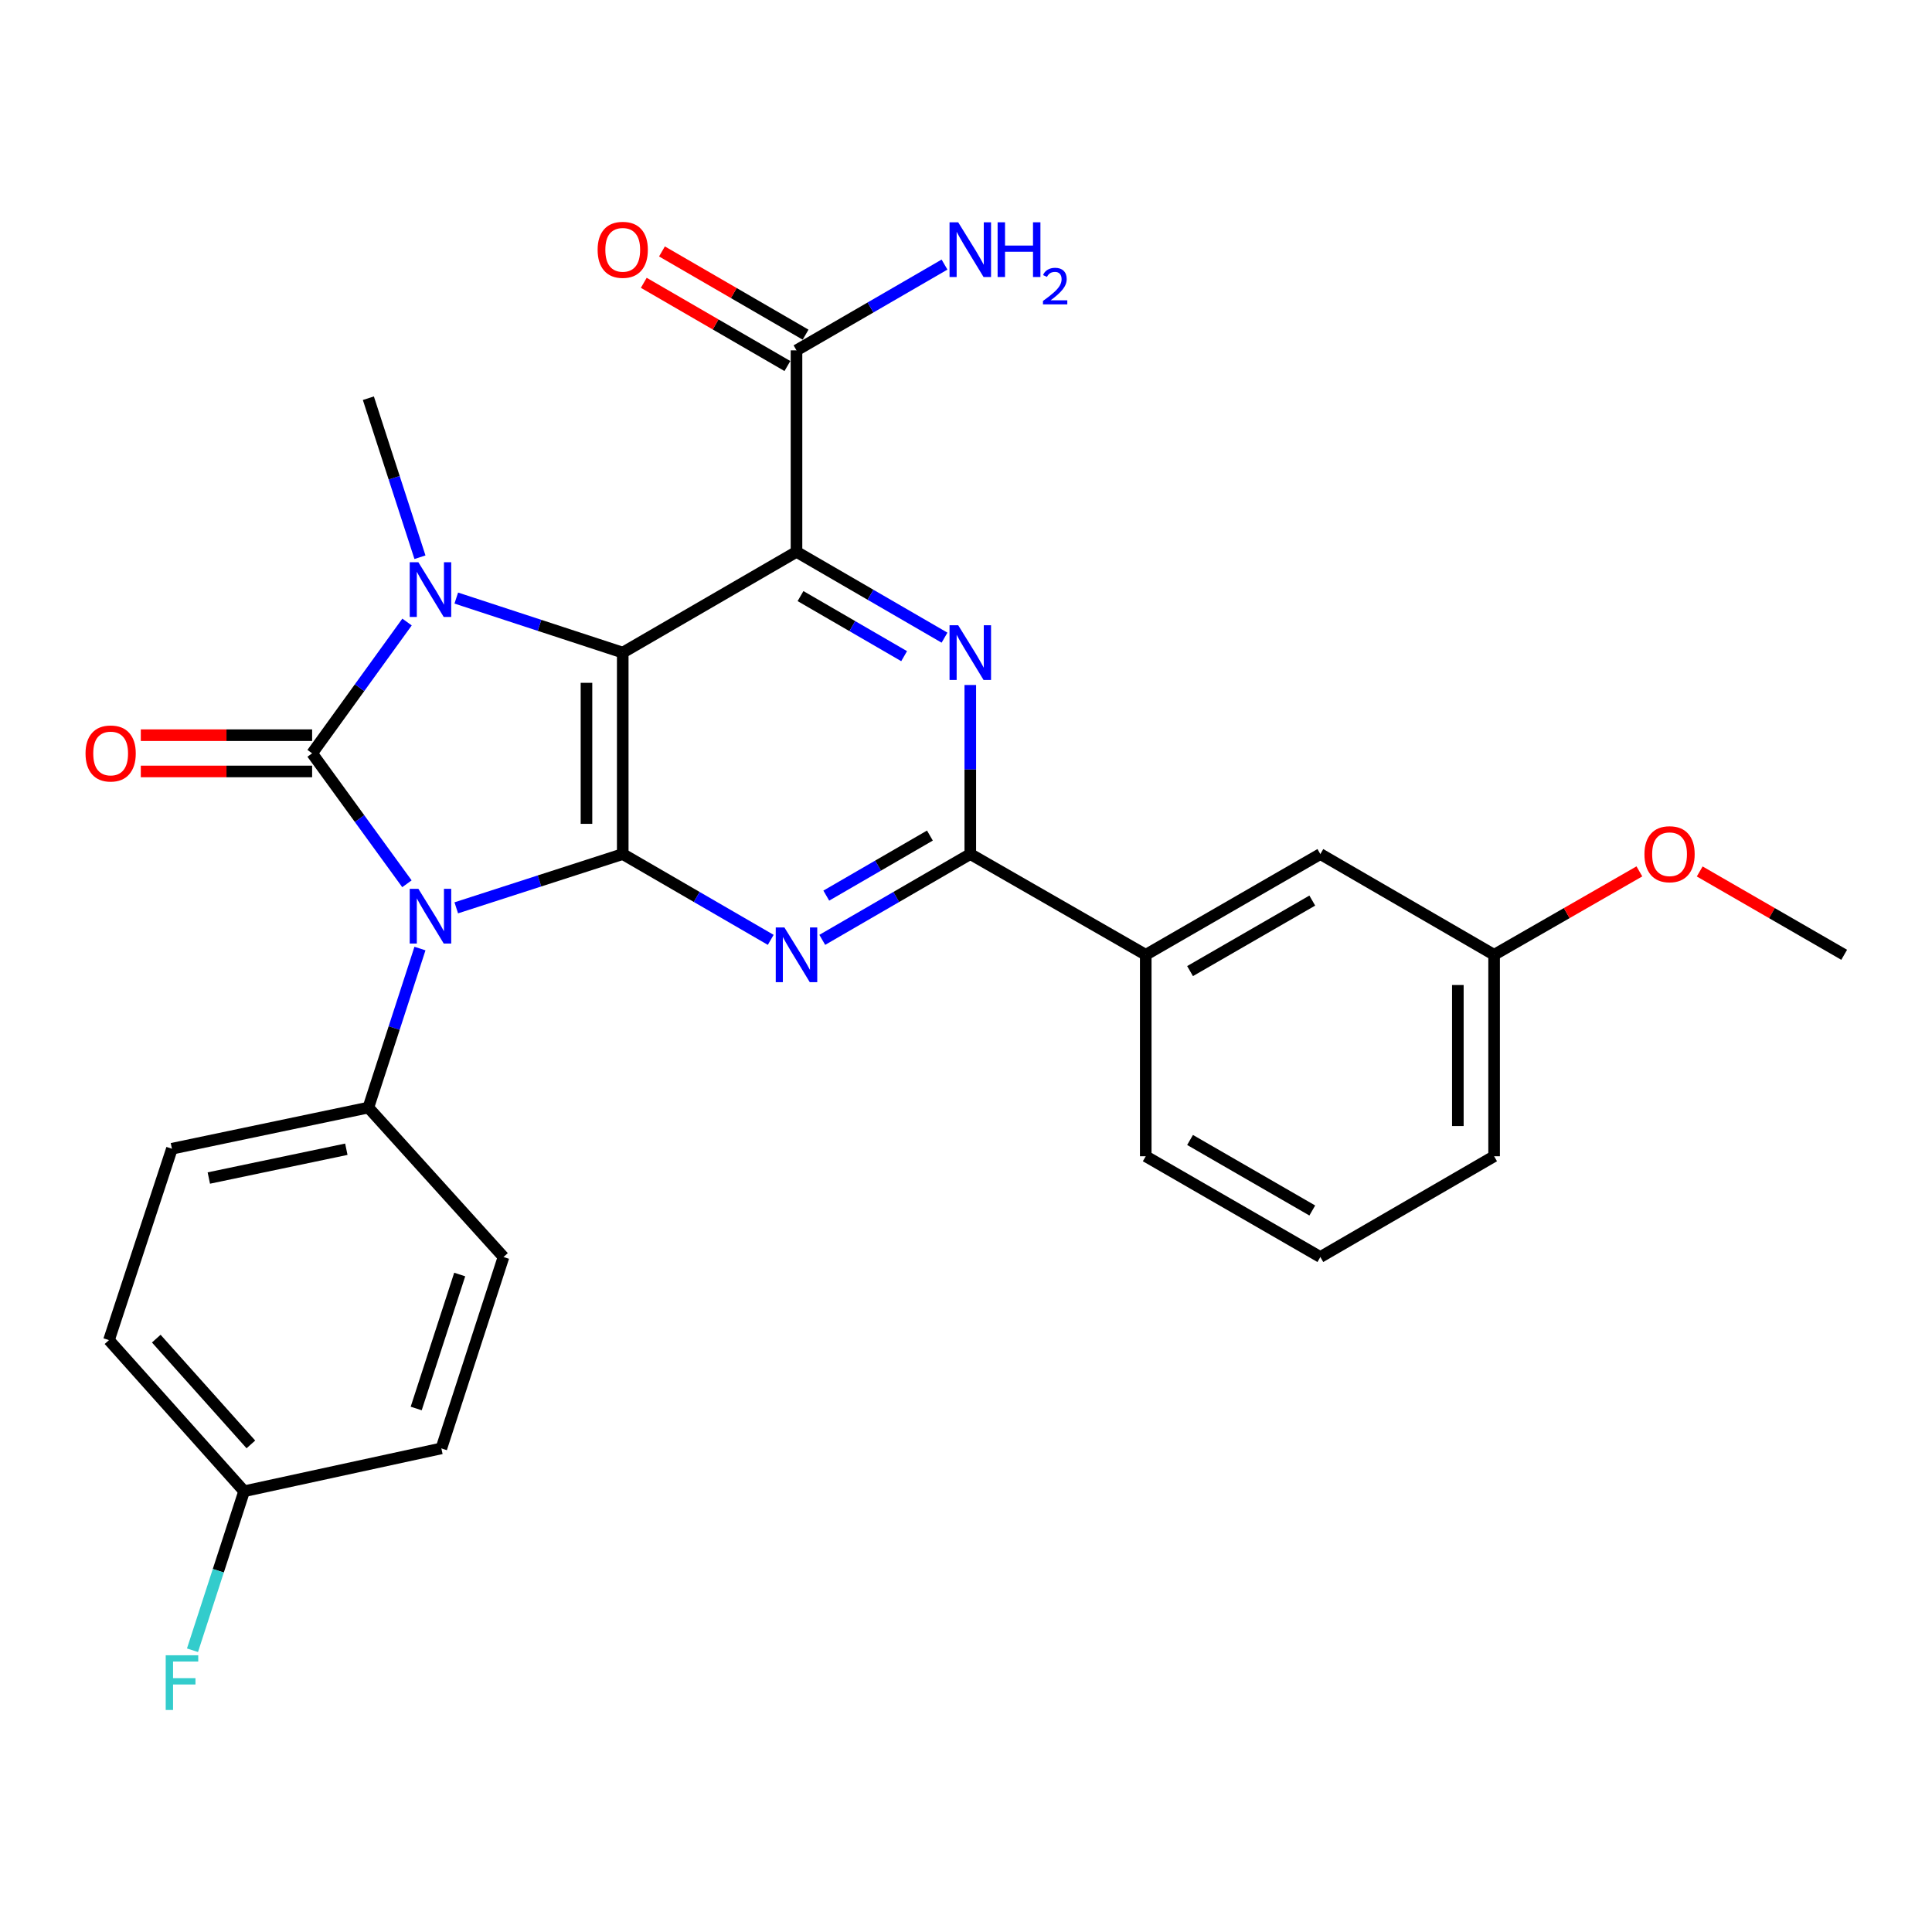 <?xml version='1.0' encoding='iso-8859-1'?>
<svg version='1.1' baseProfile='full'
              xmlns='http://www.w3.org/2000/svg'
                      xmlns:rdkit='http://www.rdkit.org/xml'
                      xmlns:xlink='http://www.w3.org/1999/xlink'
                  xml:space='preserve'
width='1000px' height='1000px' viewBox='0 0 1000 1000'>
<!-- END OF HEADER -->
<rect style='opacity:1.0;fill:#FFFFFF;stroke:none' width='1000' height='1000' x='0' y='0'> </rect>
<path class='bond-0' d='M 210.625,457.44 L 186.09,423.68' style='fill:none;fill-rule:evenodd;stroke:#0000FF;stroke-width:6px;stroke-linecap:butt;stroke-linejoin:miter;stroke-opacity:1' />
<path class='bond-0' d='M 186.09,423.68 L 161.554,389.919' style='fill:none;fill-rule:evenodd;stroke:#000000;stroke-width:6px;stroke-linecap:butt;stroke-linejoin:miter;stroke-opacity:1' />
<path class='bond-2' d='M 236.163,469.892 L 279.245,455.976' style='fill:none;fill-rule:evenodd;stroke:#0000FF;stroke-width:6px;stroke-linecap:butt;stroke-linejoin:miter;stroke-opacity:1' />
<path class='bond-2' d='M 279.245,455.976 L 322.328,442.061' style='fill:none;fill-rule:evenodd;stroke:#000000;stroke-width:6px;stroke-linecap:butt;stroke-linejoin:miter;stroke-opacity:1' />
<path class='bond-9' d='M 217.37,490.969 L 204.017,532.122' style='fill:none;fill-rule:evenodd;stroke:#0000FF;stroke-width:6px;stroke-linecap:butt;stroke-linejoin:miter;stroke-opacity:1' />
<path class='bond-9' d='M 204.017,532.122 L 190.665,573.276' style='fill:none;fill-rule:evenodd;stroke:#000000;stroke-width:6px;stroke-linecap:butt;stroke-linejoin:miter;stroke-opacity:1' />
<path class='bond-3' d='M 161.554,389.919 L 186.119,355.939' style='fill:none;fill-rule:evenodd;stroke:#000000;stroke-width:6px;stroke-linecap:butt;stroke-linejoin:miter;stroke-opacity:1' />
<path class='bond-3' d='M 186.119,355.939 L 210.683,321.959' style='fill:none;fill-rule:evenodd;stroke:#0000FF;stroke-width:6px;stroke-linecap:butt;stroke-linejoin:miter;stroke-opacity:1' />
<path class='bond-11' d='M 161.554,380.536 L 117.216,380.536' style='fill:none;fill-rule:evenodd;stroke:#000000;stroke-width:6px;stroke-linecap:butt;stroke-linejoin:miter;stroke-opacity:1' />
<path class='bond-11' d='M 117.216,380.536 L 72.878,380.536' style='fill:none;fill-rule:evenodd;stroke:#FF0000;stroke-width:6px;stroke-linecap:butt;stroke-linejoin:miter;stroke-opacity:1' />
<path class='bond-11' d='M 161.554,399.303 L 117.216,399.303' style='fill:none;fill-rule:evenodd;stroke:#000000;stroke-width:6px;stroke-linecap:butt;stroke-linejoin:miter;stroke-opacity:1' />
<path class='bond-11' d='M 117.216,399.303 L 72.878,399.303' style='fill:none;fill-rule:evenodd;stroke:#FF0000;stroke-width:6px;stroke-linecap:butt;stroke-linejoin:miter;stroke-opacity:1' />
<path class='bond-1' d='M 322.328,337.788 L 322.328,442.061' style='fill:none;fill-rule:evenodd;stroke:#000000;stroke-width:6px;stroke-linecap:butt;stroke-linejoin:miter;stroke-opacity:1' />
<path class='bond-1' d='M 303.56,353.429 L 303.56,426.42' style='fill:none;fill-rule:evenodd;stroke:#000000;stroke-width:6px;stroke-linecap:butt;stroke-linejoin:miter;stroke-opacity:1' />
<path class='bond-4' d='M 322.328,337.788 L 412.265,285.636' style='fill:none;fill-rule:evenodd;stroke:#000000;stroke-width:6px;stroke-linecap:butt;stroke-linejoin:miter;stroke-opacity:1' />
<path class='bond-28' d='M 322.328,337.788 L 279.247,323.674' style='fill:none;fill-rule:evenodd;stroke:#000000;stroke-width:6px;stroke-linecap:butt;stroke-linejoin:miter;stroke-opacity:1' />
<path class='bond-28' d='M 279.247,323.674 L 236.167,309.561' style='fill:none;fill-rule:evenodd;stroke:#0000FF;stroke-width:6px;stroke-linecap:butt;stroke-linejoin:miter;stroke-opacity:1' />
<path class='bond-5' d='M 322.328,442.061 L 360.627,464.265' style='fill:none;fill-rule:evenodd;stroke:#000000;stroke-width:6px;stroke-linecap:butt;stroke-linejoin:miter;stroke-opacity:1' />
<path class='bond-5' d='M 360.627,464.265 L 398.926,486.469' style='fill:none;fill-rule:evenodd;stroke:#0000FF;stroke-width:6px;stroke-linecap:butt;stroke-linejoin:miter;stroke-opacity:1' />
<path class='bond-16' d='M 217.37,288.421 L 204.017,247.268' style='fill:none;fill-rule:evenodd;stroke:#0000FF;stroke-width:6px;stroke-linecap:butt;stroke-linejoin:miter;stroke-opacity:1' />
<path class='bond-16' d='M 204.017,247.268 L 190.665,206.114' style='fill:none;fill-rule:evenodd;stroke:#000000;stroke-width:6px;stroke-linecap:butt;stroke-linejoin:miter;stroke-opacity:1' />
<path class='bond-8' d='M 412.265,285.636 L 412.265,181.342' style='fill:none;fill-rule:evenodd;stroke:#000000;stroke-width:6px;stroke-linecap:butt;stroke-linejoin:miter;stroke-opacity:1' />
<path class='bond-30' d='M 412.265,285.636 L 450.574,307.845' style='fill:none;fill-rule:evenodd;stroke:#000000;stroke-width:6px;stroke-linecap:butt;stroke-linejoin:miter;stroke-opacity:1' />
<path class='bond-30' d='M 450.574,307.845 L 488.883,330.054' style='fill:none;fill-rule:evenodd;stroke:#0000FF;stroke-width:6px;stroke-linecap:butt;stroke-linejoin:miter;stroke-opacity:1' />
<path class='bond-30' d='M 414.345,308.535 L 441.161,324.081' style='fill:none;fill-rule:evenodd;stroke:#000000;stroke-width:6px;stroke-linecap:butt;stroke-linejoin:miter;stroke-opacity:1' />
<path class='bond-30' d='M 441.161,324.081 L 467.977,339.628' style='fill:none;fill-rule:evenodd;stroke:#0000FF;stroke-width:6px;stroke-linecap:butt;stroke-linejoin:miter;stroke-opacity:1' />
<path class='bond-7' d='M 425.604,486.471 L 463.913,464.266' style='fill:none;fill-rule:evenodd;stroke:#0000FF;stroke-width:6px;stroke-linecap:butt;stroke-linejoin:miter;stroke-opacity:1' />
<path class='bond-7' d='M 463.913,464.266 L 502.222,442.061' style='fill:none;fill-rule:evenodd;stroke:#000000;stroke-width:6px;stroke-linecap:butt;stroke-linejoin:miter;stroke-opacity:1' />
<path class='bond-7' d='M 427.685,463.572 L 454.502,448.029' style='fill:none;fill-rule:evenodd;stroke:#0000FF;stroke-width:6px;stroke-linecap:butt;stroke-linejoin:miter;stroke-opacity:1' />
<path class='bond-7' d='M 454.502,448.029 L 481.318,432.485' style='fill:none;fill-rule:evenodd;stroke:#000000;stroke-width:6px;stroke-linecap:butt;stroke-linejoin:miter;stroke-opacity:1' />
<path class='bond-6' d='M 502.222,354.555 L 502.222,398.308' style='fill:none;fill-rule:evenodd;stroke:#0000FF;stroke-width:6px;stroke-linecap:butt;stroke-linejoin:miter;stroke-opacity:1' />
<path class='bond-6' d='M 502.222,398.308 L 502.222,442.061' style='fill:none;fill-rule:evenodd;stroke:#000000;stroke-width:6px;stroke-linecap:butt;stroke-linejoin:miter;stroke-opacity:1' />
<path class='bond-10' d='M 502.222,442.061 L 593.035,494.203' style='fill:none;fill-rule:evenodd;stroke:#000000;stroke-width:6px;stroke-linecap:butt;stroke-linejoin:miter;stroke-opacity:1' />
<path class='bond-12' d='M 416.97,173.223 L 379.801,151.682' style='fill:none;fill-rule:evenodd;stroke:#000000;stroke-width:6px;stroke-linecap:butt;stroke-linejoin:miter;stroke-opacity:1' />
<path class='bond-12' d='M 379.801,151.682 L 342.631,130.142' style='fill:none;fill-rule:evenodd;stroke:#FF0000;stroke-width:6px;stroke-linecap:butt;stroke-linejoin:miter;stroke-opacity:1' />
<path class='bond-12' d='M 407.56,189.46 L 370.39,167.92' style='fill:none;fill-rule:evenodd;stroke:#000000;stroke-width:6px;stroke-linecap:butt;stroke-linejoin:miter;stroke-opacity:1' />
<path class='bond-12' d='M 370.39,167.92 L 333.221,146.379' style='fill:none;fill-rule:evenodd;stroke:#FF0000;stroke-width:6px;stroke-linecap:butt;stroke-linejoin:miter;stroke-opacity:1' />
<path class='bond-17' d='M 412.265,181.342 L 450.574,159.145' style='fill:none;fill-rule:evenodd;stroke:#000000;stroke-width:6px;stroke-linecap:butt;stroke-linejoin:miter;stroke-opacity:1' />
<path class='bond-17' d='M 450.574,159.145 L 488.883,136.949' style='fill:none;fill-rule:evenodd;stroke:#0000FF;stroke-width:6px;stroke-linecap:butt;stroke-linejoin:miter;stroke-opacity:1' />
<path class='bond-14' d='M 190.665,573.276 L 88.988,594.576' style='fill:none;fill-rule:evenodd;stroke:#000000;stroke-width:6px;stroke-linecap:butt;stroke-linejoin:miter;stroke-opacity:1' />
<path class='bond-14' d='M 179.261,594.839 L 108.087,609.75' style='fill:none;fill-rule:evenodd;stroke:#000000;stroke-width:6px;stroke-linecap:butt;stroke-linejoin:miter;stroke-opacity:1' />
<path class='bond-15' d='M 190.665,573.276 L 260.614,650.628' style='fill:none;fill-rule:evenodd;stroke:#000000;stroke-width:6px;stroke-linecap:butt;stroke-linejoin:miter;stroke-opacity:1' />
<path class='bond-13' d='M 593.035,494.203 L 683.41,442.061' style='fill:none;fill-rule:evenodd;stroke:#000000;stroke-width:6px;stroke-linecap:butt;stroke-linejoin:miter;stroke-opacity:1' />
<path class='bond-13' d='M 615.97,502.637 L 679.233,466.138' style='fill:none;fill-rule:evenodd;stroke:#000000;stroke-width:6px;stroke-linecap:butt;stroke-linejoin:miter;stroke-opacity:1' />
<path class='bond-24' d='M 593.035,494.203 L 593.035,598.476' style='fill:none;fill-rule:evenodd;stroke:#000000;stroke-width:6px;stroke-linecap:butt;stroke-linejoin:miter;stroke-opacity:1' />
<path class='bond-19' d='M 683.41,442.061 L 773.347,494.203' style='fill:none;fill-rule:evenodd;stroke:#000000;stroke-width:6px;stroke-linecap:butt;stroke-linejoin:miter;stroke-opacity:1' />
<path class='bond-21' d='M 88.988,594.576 L 56.406,693.647' style='fill:none;fill-rule:evenodd;stroke:#000000;stroke-width:6px;stroke-linecap:butt;stroke-linejoin:miter;stroke-opacity:1' />
<path class='bond-20' d='M 260.614,650.628 L 228.449,749.688' style='fill:none;fill-rule:evenodd;stroke:#000000;stroke-width:6px;stroke-linecap:butt;stroke-linejoin:miter;stroke-opacity:1' />
<path class='bond-20' d='M 237.94,659.691 L 215.424,729.033' style='fill:none;fill-rule:evenodd;stroke:#000000;stroke-width:6px;stroke-linecap:butt;stroke-linejoin:miter;stroke-opacity:1' />
<path class='bond-18' d='M 126.355,771.865 L 228.449,749.688' style='fill:none;fill-rule:evenodd;stroke:#000000;stroke-width:6px;stroke-linecap:butt;stroke-linejoin:miter;stroke-opacity:1' />
<path class='bond-22' d='M 126.355,771.865 L 112.994,813.013' style='fill:none;fill-rule:evenodd;stroke:#000000;stroke-width:6px;stroke-linecap:butt;stroke-linejoin:miter;stroke-opacity:1' />
<path class='bond-22' d='M 112.994,813.013 L 99.634,854.161' style='fill:none;fill-rule:evenodd;stroke:#33CCCC;stroke-width:6px;stroke-linecap:butt;stroke-linejoin:miter;stroke-opacity:1' />
<path class='bond-29' d='M 126.355,771.865 L 56.406,693.647' style='fill:none;fill-rule:evenodd;stroke:#000000;stroke-width:6px;stroke-linecap:butt;stroke-linejoin:miter;stroke-opacity:1' />
<path class='bond-29' d='M 129.852,747.622 L 80.887,692.869' style='fill:none;fill-rule:evenodd;stroke:#000000;stroke-width:6px;stroke-linecap:butt;stroke-linejoin:miter;stroke-opacity:1' />
<path class='bond-23' d='M 773.347,494.203 L 810.945,472.615' style='fill:none;fill-rule:evenodd;stroke:#000000;stroke-width:6px;stroke-linecap:butt;stroke-linejoin:miter;stroke-opacity:1' />
<path class='bond-23' d='M 810.945,472.615 L 848.542,451.028' style='fill:none;fill-rule:evenodd;stroke:#FF0000;stroke-width:6px;stroke-linecap:butt;stroke-linejoin:miter;stroke-opacity:1' />
<path class='bond-31' d='M 773.347,494.203 L 773.347,598.476' style='fill:none;fill-rule:evenodd;stroke:#000000;stroke-width:6px;stroke-linecap:butt;stroke-linejoin:miter;stroke-opacity:1' />
<path class='bond-31' d='M 754.58,509.844 L 754.58,582.835' style='fill:none;fill-rule:evenodd;stroke:#000000;stroke-width:6px;stroke-linecap:butt;stroke-linejoin:miter;stroke-opacity:1' />
<path class='bond-27' d='M 879.769,451.065 L 917.157,472.634' style='fill:none;fill-rule:evenodd;stroke:#FF0000;stroke-width:6px;stroke-linecap:butt;stroke-linejoin:miter;stroke-opacity:1' />
<path class='bond-27' d='M 917.157,472.634 L 954.545,494.203' style='fill:none;fill-rule:evenodd;stroke:#000000;stroke-width:6px;stroke-linecap:butt;stroke-linejoin:miter;stroke-opacity:1' />
<path class='bond-25' d='M 593.035,598.476 L 683.41,650.628' style='fill:none;fill-rule:evenodd;stroke:#000000;stroke-width:6px;stroke-linecap:butt;stroke-linejoin:miter;stroke-opacity:1' />
<path class='bond-25' d='M 615.972,590.044 L 679.234,626.55' style='fill:none;fill-rule:evenodd;stroke:#000000;stroke-width:6px;stroke-linecap:butt;stroke-linejoin:miter;stroke-opacity:1' />
<path class='bond-26' d='M 683.41,650.628 L 773.347,598.476' style='fill:none;fill-rule:evenodd;stroke:#000000;stroke-width:6px;stroke-linecap:butt;stroke-linejoin:miter;stroke-opacity:1' />
<path  class='atom-0' d='M 216.549 460.045
L 225.829 475.045
Q 226.749 476.525, 228.229 479.205
Q 229.709 481.885, 229.789 482.045
L 229.789 460.045
L 233.549 460.045
L 233.549 488.365
L 229.669 488.365
L 219.709 471.965
Q 218.549 470.045, 217.309 467.845
Q 216.109 465.645, 215.749 464.965
L 215.749 488.365
L 212.069 488.365
L 212.069 460.045
L 216.549 460.045
' fill='#0000FF'/>
<path  class='atom-4' d='M 216.549 291.025
L 225.829 306.025
Q 226.749 307.505, 228.229 310.185
Q 229.709 312.865, 229.789 313.025
L 229.789 291.025
L 233.549 291.025
L 233.549 319.345
L 229.669 319.345
L 219.709 302.945
Q 218.549 301.025, 217.309 298.825
Q 216.109 296.625, 215.749 295.945
L 215.749 319.345
L 212.069 319.345
L 212.069 291.025
L 216.549 291.025
' fill='#0000FF'/>
<path  class='atom-6' d='M 406.005 480.043
L 415.285 495.043
Q 416.205 496.523, 417.685 499.203
Q 419.165 501.883, 419.245 502.043
L 419.245 480.043
L 423.005 480.043
L 423.005 508.363
L 419.125 508.363
L 409.165 491.963
Q 408.005 490.043, 406.765 487.843
Q 405.565 485.643, 405.205 484.963
L 405.205 508.363
L 401.525 508.363
L 401.525 480.043
L 406.005 480.043
' fill='#0000FF'/>
<path  class='atom-7' d='M 495.962 323.628
L 505.242 338.628
Q 506.162 340.108, 507.642 342.788
Q 509.122 345.468, 509.202 345.628
L 509.202 323.628
L 512.962 323.628
L 512.962 351.948
L 509.082 351.948
L 499.122 335.548
Q 497.962 333.628, 496.722 331.428
Q 495.522 329.228, 495.162 328.548
L 495.162 351.948
L 491.482 351.948
L 491.482 323.628
L 495.962 323.628
' fill='#0000FF'/>
<path  class='atom-12' d='M 44.271 389.999
Q 44.271 383.199, 47.631 379.399
Q 50.991 375.599, 57.271 375.599
Q 63.551 375.599, 66.911 379.399
Q 70.271 383.199, 70.271 389.999
Q 70.271 396.879, 66.871 400.799
Q 63.471 404.679, 57.271 404.679
Q 51.031 404.679, 47.631 400.799
Q 44.271 396.919, 44.271 389.999
M 57.271 401.479
Q 61.591 401.479, 63.911 398.599
Q 66.271 395.679, 66.271 389.999
Q 66.271 384.439, 63.911 381.639
Q 61.591 378.799, 57.271 378.799
Q 52.951 378.799, 50.591 381.599
Q 48.271 384.399, 48.271 389.999
Q 48.271 395.719, 50.591 398.599
Q 52.951 401.479, 57.271 401.479
' fill='#FF0000'/>
<path  class='atom-13' d='M 309.328 129.301
Q 309.328 122.501, 312.688 118.701
Q 316.048 114.901, 322.328 114.901
Q 328.608 114.901, 331.968 118.701
Q 335.328 122.501, 335.328 129.301
Q 335.328 136.181, 331.928 140.101
Q 328.528 143.981, 322.328 143.981
Q 316.088 143.981, 312.688 140.101
Q 309.328 136.221, 309.328 129.301
M 322.328 140.781
Q 326.648 140.781, 328.968 137.901
Q 331.328 134.981, 331.328 129.301
Q 331.328 123.741, 328.968 120.941
Q 326.648 118.101, 322.328 118.101
Q 318.008 118.101, 315.648 120.901
Q 313.328 123.701, 313.328 129.301
Q 313.328 135.021, 315.648 137.901
Q 318.008 140.781, 322.328 140.781
' fill='#FF0000'/>
<path  class='atom-18' d='M 495.962 115.061
L 505.242 130.061
Q 506.162 131.541, 507.642 134.221
Q 509.122 136.901, 509.202 137.061
L 509.202 115.061
L 512.962 115.061
L 512.962 143.381
L 509.082 143.381
L 499.122 126.981
Q 497.962 125.061, 496.722 122.861
Q 495.522 120.661, 495.162 119.981
L 495.162 143.381
L 491.482 143.381
L 491.482 115.061
L 495.962 115.061
' fill='#0000FF'/>
<path  class='atom-18' d='M 516.362 115.061
L 520.202 115.061
L 520.202 127.101
L 534.682 127.101
L 534.682 115.061
L 538.522 115.061
L 538.522 143.381
L 534.682 143.381
L 534.682 130.301
L 520.202 130.301
L 520.202 143.381
L 516.362 143.381
L 516.362 115.061
' fill='#0000FF'/>
<path  class='atom-18' d='M 539.895 142.387
Q 540.582 140.618, 542.218 139.641
Q 543.855 138.638, 546.126 138.638
Q 548.95 138.638, 550.534 140.169
Q 552.118 141.701, 552.118 144.42
Q 552.118 147.192, 550.059 149.779
Q 548.026 152.366, 543.802 155.429
L 552.435 155.429
L 552.435 157.541
L 539.842 157.541
L 539.842 155.772
Q 543.327 153.29, 545.386 151.442
Q 547.472 149.594, 548.475 147.931
Q 549.478 146.268, 549.478 144.552
Q 549.478 142.757, 548.581 141.753
Q 547.683 140.75, 546.126 140.75
Q 544.621 140.75, 543.618 141.357
Q 542.614 141.965, 541.902 143.311
L 539.895 142.387
' fill='#0000FF'/>
<path  class='atom-23' d='M 85.77 856.765
L 102.61 856.765
L 102.61 860.005
L 89.57 860.005
L 89.57 868.605
L 101.17 868.605
L 101.17 871.885
L 89.57 871.885
L 89.57 885.085
L 85.77 885.085
L 85.77 856.765
' fill='#33CCCC'/>
<path  class='atom-24' d='M 851.16 442.141
Q 851.16 435.341, 854.52 431.541
Q 857.88 427.741, 864.16 427.741
Q 870.44 427.741, 873.8 431.541
Q 877.16 435.341, 877.16 442.141
Q 877.16 449.021, 873.76 452.941
Q 870.36 456.821, 864.16 456.821
Q 857.92 456.821, 854.52 452.941
Q 851.16 449.061, 851.16 442.141
M 864.16 453.621
Q 868.48 453.621, 870.8 450.741
Q 873.16 447.821, 873.16 442.141
Q 873.16 436.581, 870.8 433.781
Q 868.48 430.941, 864.16 430.941
Q 859.84 430.941, 857.48 433.741
Q 855.16 436.541, 855.16 442.141
Q 855.16 447.861, 857.48 450.741
Q 859.84 453.621, 864.16 453.621
' fill='#FF0000'/>
</svg>
